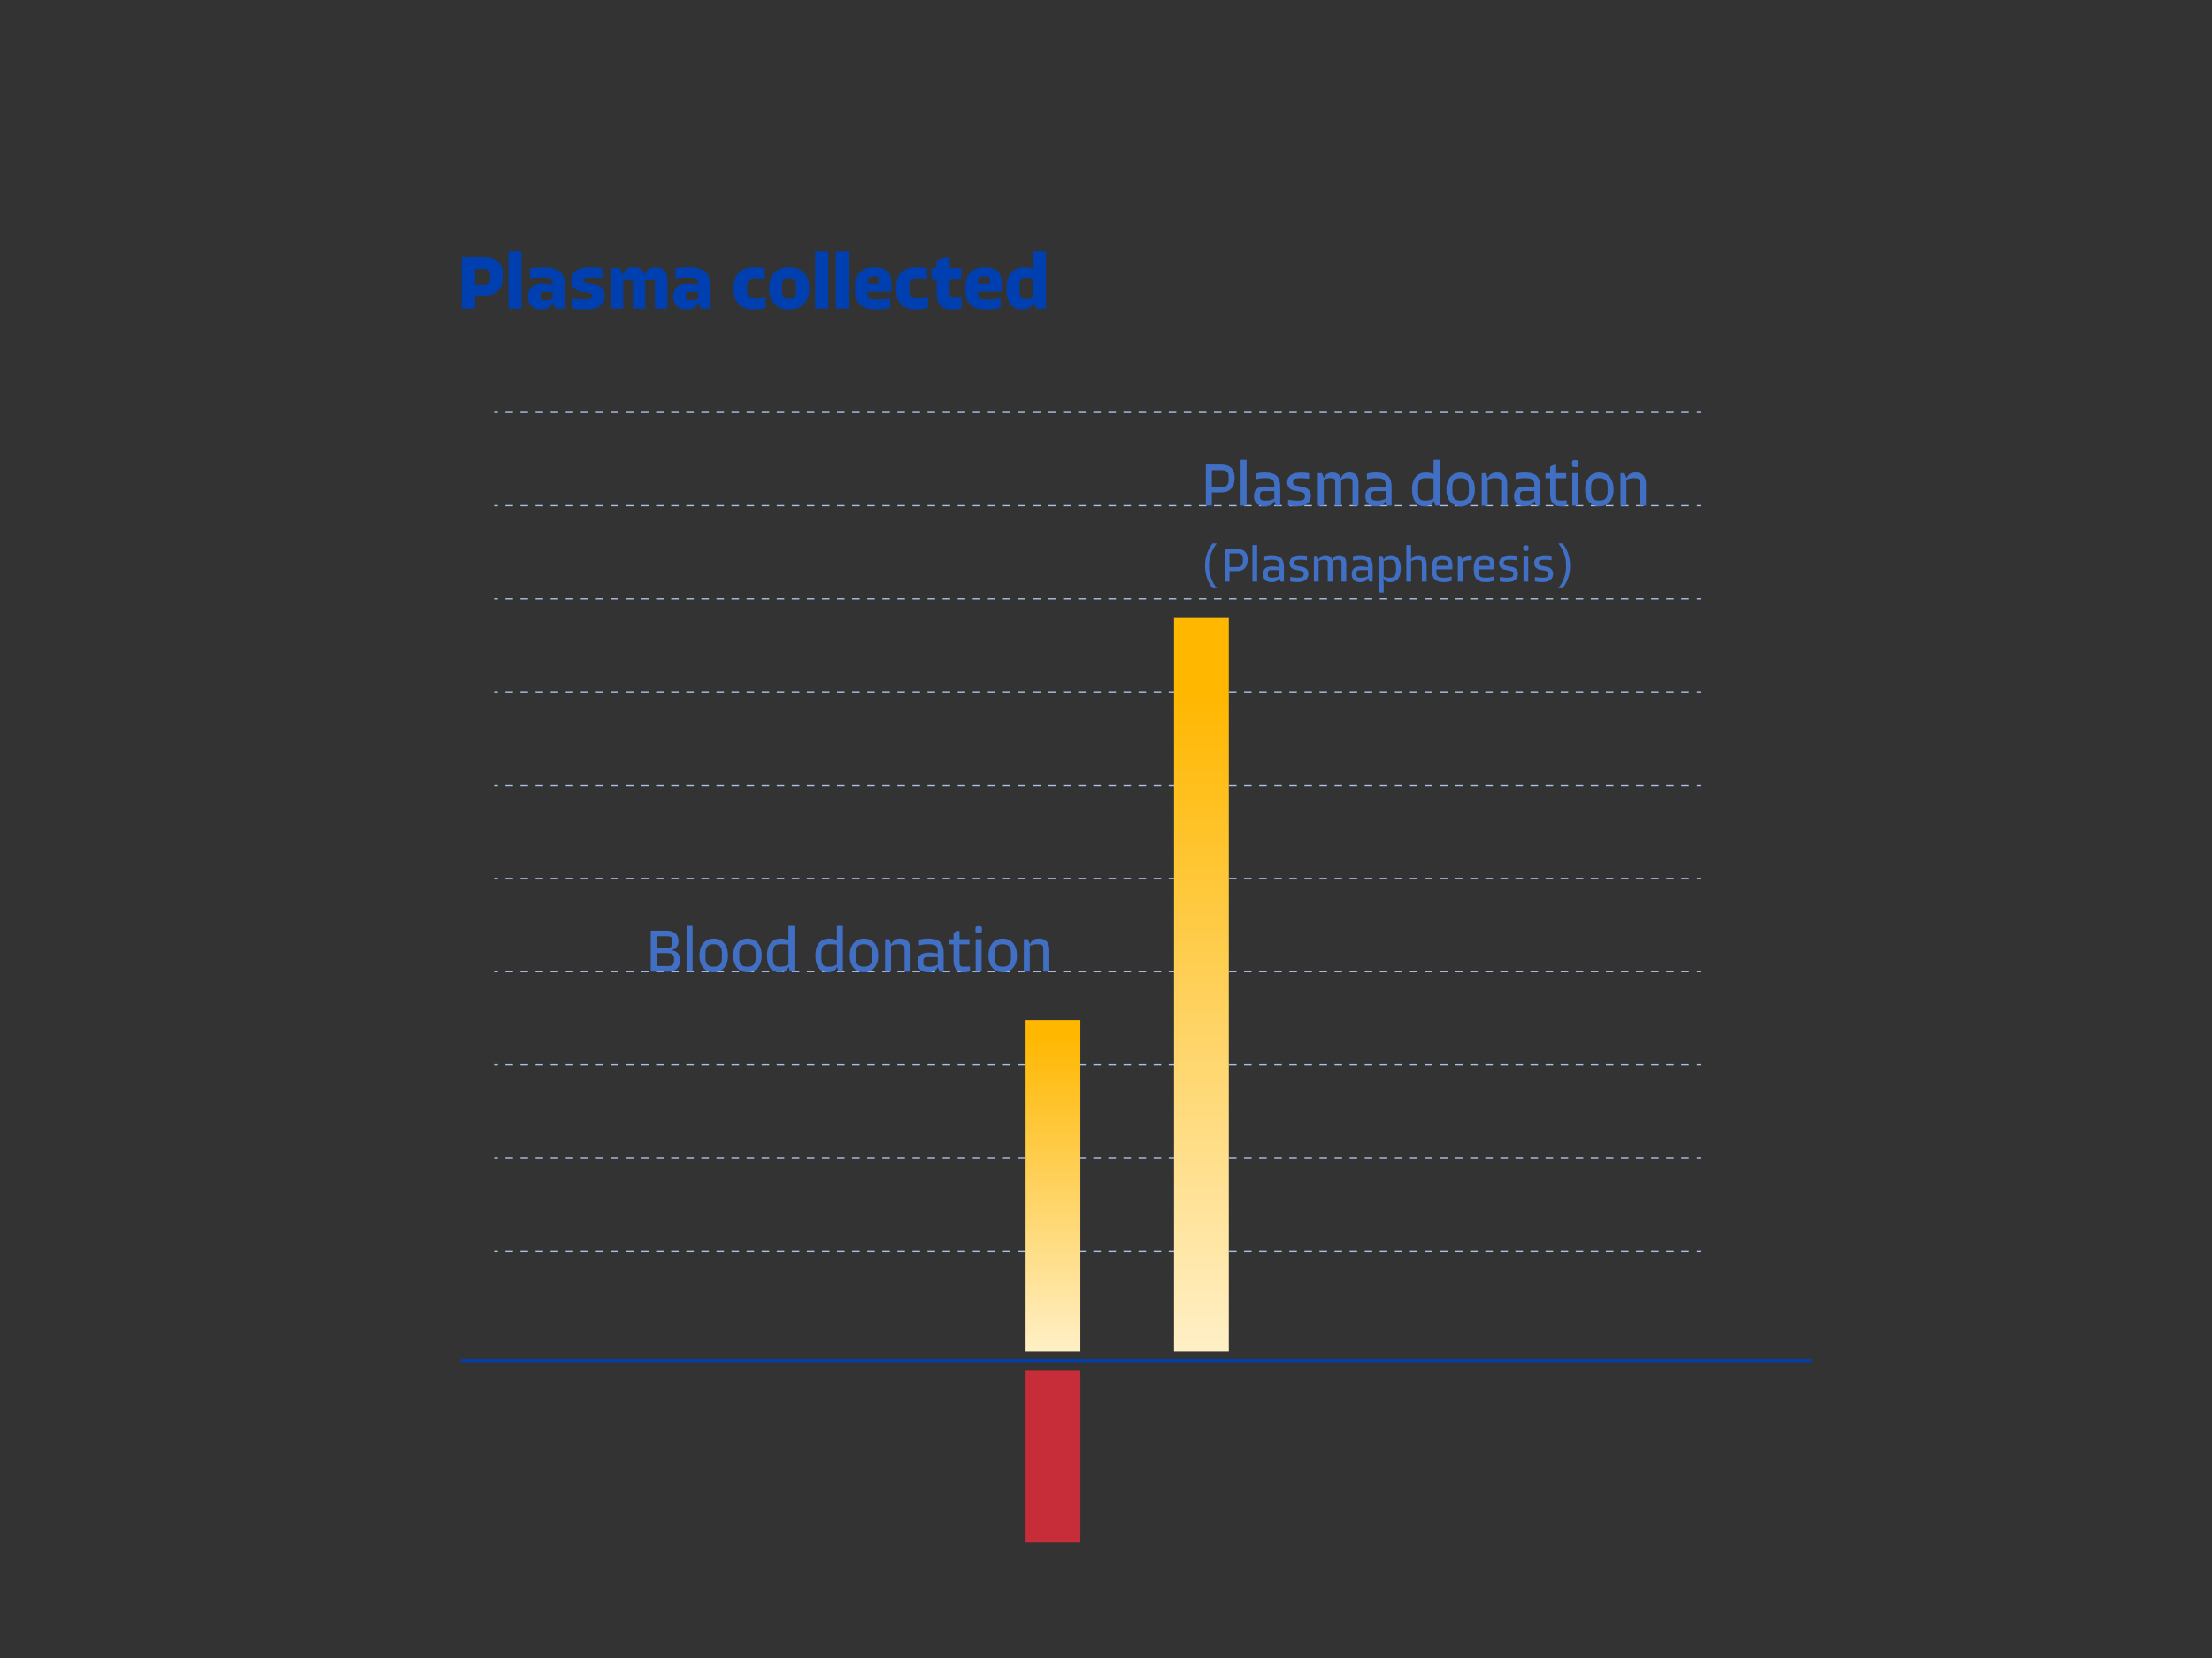 <svg xmlns="http://www.w3.org/2000/svg" xmlns:xlink="http://www.w3.org/1999/xlink" viewBox="0 0 2732 2048"><rect x="0" y="0" width="2732" height="2048" fill="#333333" stroke="none"/><defs><style>.cls-1{fill:#003faf;}.cls-1,.cls-2,.cls-3,.cls-4,.cls-5{stroke-width:0px;}.cls-6{stroke:#003faf;stroke-width:4.63px;}.cls-6,.cls-7,.cls-8{fill:none;stroke-miterlimit:10;}.cls-2{fill:url(#Dégradé_sans_nom_32-2);}.cls-3{fill:#406fc3;}.cls-4{fill:#c72c39;}.cls-7{stroke-dasharray:0 0 9.31 9.31;}.cls-7,.cls-8{stroke:#abc0e5;stroke-width:1.54px;}.cls-5{fill:url(#Dégradé_sans_nom_32);}</style><linearGradient id="D&#xE9;grad&#xE9;_sans_nom_32" x1="1300.51" y1="1665.33" x2="1300.51" y2="1277.88" gradientUnits="userSpaceOnUse"><stop offset="0" stop-color="#ffefc4"></stop><stop offset="1" stop-color="#ffb700"></stop></linearGradient><linearGradient id="D&#xE9;grad&#xE9;_sans_nom_32-2" x1="1483.82" y1="1660.82" x2="1483.82" y2="856.38" xlink:href="#D&#xE9;grad&#xE9;_sans_nom_32"></linearGradient></defs><g id="diagram"><line class="cls-8" x1="610.22" y1="509.31" x2="614.86" y2="509.31"></line><line class="cls-7" x1="624.17" y1="509.31" x2="2091.14" y2="509.31"></line><line class="cls-8" x1="2095.8" y1="509.31" x2="2100.43" y2="509.31"></line><line class="cls-8" x1="610.22" y1="624.45" x2="614.86" y2="624.45"></line><line class="cls-7" x1="624.17" y1="624.45" x2="2091.14" y2="624.45"></line><line class="cls-8" x1="2095.8" y1="624.45" x2="2100.43" y2="624.45"></line><line class="cls-8" x1="610.22" y1="739.59" x2="614.86" y2="739.59"></line><line class="cls-7" x1="624.17" y1="739.59" x2="2091.14" y2="739.59"></line><line class="cls-8" x1="2095.8" y1="739.59" x2="2100.43" y2="739.59"></line><line class="cls-8" x1="610.22" y1="854.74" x2="614.86" y2="854.74"></line><line class="cls-7" x1="624.17" y1="854.74" x2="2091.14" y2="854.74"></line><line class="cls-8" x1="2095.8" y1="854.74" x2="2100.43" y2="854.74"></line><line class="cls-8" x1="610.22" y1="969.88" x2="614.86" y2="969.88"></line><line class="cls-7" x1="624.17" y1="969.88" x2="2091.14" y2="969.88"></line><line class="cls-8" x1="2095.8" y1="969.88" x2="2100.43" y2="969.88"></line><line class="cls-8" x1="610.22" y1="1085.03" x2="614.86" y2="1085.03"></line><line class="cls-7" x1="624.17" y1="1085.03" x2="2091.14" y2="1085.03"></line><line class="cls-8" x1="2095.8" y1="1085.03" x2="2100.43" y2="1085.03"></line><line class="cls-8" x1="610.22" y1="1200.17" x2="614.86" y2="1200.17"></line><line class="cls-7" x1="624.17" y1="1200.17" x2="2091.14" y2="1200.17"></line><line class="cls-8" x1="2095.8" y1="1200.17" x2="2100.43" y2="1200.17"></line><line class="cls-8" x1="610.22" y1="1315.32" x2="614.86" y2="1315.32"></line><line class="cls-7" x1="624.17" y1="1315.32" x2="2091.14" y2="1315.32"></line><line class="cls-8" x1="2095.8" y1="1315.32" x2="2100.43" y2="1315.32"></line><line class="cls-8" x1="610.22" y1="1430.46" x2="614.86" y2="1430.46"></line><line class="cls-7" x1="624.17" y1="1430.46" x2="2091.14" y2="1430.46"></line><line class="cls-8" x1="2095.8" y1="1430.46" x2="2100.43" y2="1430.46"></line><line class="cls-8" x1="610.22" y1="1545.6" x2="614.86" y2="1545.6"></line><line class="cls-7" x1="624.17" y1="1545.6" x2="2091.14" y2="1545.6"></line><line class="cls-8" x1="2095.8" y1="1545.6" x2="2100.43" y2="1545.6"></line><line class="cls-6" x1="569.43" y1="1680.94" x2="2237.72" y2="1680.94"></line><rect class="cls-5" x="1266.67" y="1260.13" width="67.68" height="409.05"></rect><rect class="cls-4" x="1266.67" y="1693.16" width="67.68" height="211.87"></rect><rect class="cls-2" x="1449.98" y="762.39" width="67.68" height="906.78"></rect></g><g id="txt"><path class="cls-3" d="M803.73,1149.53h19.71c8.79,0,14.55,4.47,14.55,12.89,0,5.53-2.65,9.55-8.04,10.99v.38c6.9.91,10.01,5.76,10.01,11.75,0,10.23-6.22,14.63-15.01,14.63h-21.23v-50.64ZM823.67,1170.98c5.46,0,6.9-2.58,6.9-6.97v-1.52c0-4.4-1.52-5.99-6.9-5.99h-12.51v14.48h12.51ZM825.56,1193.2c5.31,0,6.97-2.27,6.97-7.2v-1.74c0-4.25-1.74-7.05-8.87-7.05h-12.51v15.99h14.4Z"></path><path class="cls-3" d="M855.42,1143.62v56.55h-7.35v-56.55h7.35Z"></path><path class="cls-3" d="M881.5,1159.31c9.48,0,17.59,6.52,17.59,21.07,0,12.89-7.05,20.62-17.59,20.62s-17.59-7.73-17.59-20.62c0-14.55,8.19-21.07,17.59-21.07ZM881.5,1194.03c7.58,0,10.16-3.71,10.16-11.22v-5.23c0-7.66-2.65-11.29-10.16-11.29s-10.16,3.64-10.16,11.29v5.23c0,7.66,2.58,11.22,10.16,11.22Z"></path><path class="cls-3" d="M923.19,1159.31c9.48,0,17.59,6.52,17.59,21.07,0,12.89-7.05,20.62-17.59,20.62s-17.59-7.73-17.59-20.62c0-14.55,8.19-21.07,17.59-21.07ZM923.19,1194.03c7.58,0,10.16-3.71,10.16-11.22v-5.23c0-7.66-2.65-11.29-10.16-11.29s-10.16,3.64-10.16,11.29v5.23c0,7.66,2.58,11.22,10.16,11.22Z"></path><path class="cls-3" d="M981.25,1143.62v56.55h-5.16l-2.05-5.69h-.3c-1.29,4.55-5.61,6.52-11.29,6.52-8.87,0-15.16-6.67-15.16-20.62,0-14.78,7.43-21.07,16.9-21.07,4.7,0,7.66,1.06,9.4,1.82h.23v-17.51h7.43ZM973.82,1191.45v-24.64c-1.67-.23-4.7-.53-9.32-.53-7.66,0-9.78,2.5-9.78,11.75v5.38c0,8.26,2.12,10.61,9.02,10.61,5.15,0,8.11-1.44,10.08-2.58Z"></path><path class="cls-3" d="M1041.06,1143.62v56.55h-5.16l-2.05-5.69h-.3c-1.29,4.55-5.61,6.52-11.29,6.52-8.87,0-15.16-6.67-15.16-20.62,0-14.78,7.43-21.07,16.9-21.07,4.7,0,7.66,1.06,9.4,1.82h.23v-17.51h7.43ZM1033.63,1191.45v-24.64c-1.67-.23-4.7-.53-9.32-.53-7.66,0-9.78,2.5-9.78,11.75v5.38c0,8.26,2.12,10.61,9.02,10.61,5.15,0,8.11-1.44,10.08-2.58Z"></path><path class="cls-3" d="M1067.05,1159.31c9.48,0,17.59,6.52,17.59,21.07,0,12.89-7.05,20.62-17.59,20.62s-17.59-7.73-17.59-20.62c0-14.55,8.19-21.07,17.59-21.07ZM1067.05,1194.03c7.58,0,10.16-3.71,10.16-11.22v-5.23c0-7.66-2.65-11.29-10.16-11.29s-10.16,3.64-10.16,11.29v5.23c0,7.66,2.58,11.22,10.16,11.22Z"></path><path class="cls-3" d="M1124.58,1173.49v26.68h-7.43v-28.88c0-3.11-.99-5-7.58-5-3.26,0-7.13.91-9.1,2.2v31.69h-7.35v-40.03h5.08l2.2,5.76h.46c1.89-4.09,5.08-6.6,11.07-6.6,7.35,0,12.66,3.94,12.66,14.18Z"></path><path class="cls-3" d="M1165.44,1176.97v23.2h-5.08l-2.2-5.69h-.23c-1.29,4.4-5.31,6.52-11.98,6.52-8.34,0-12.96-4.78-12.96-12.36s4.09-12.05,13.87-12.05c5.38,0,9.4.76,10.99,1.06h.23v-3.71c0-5.91-3.64-7.66-11.45-7.66-4.55,0-9.85.91-11.29,1.36l-.38-.46v-6.52c2.73-.68,6.67-1.36,11.37-1.36,14.18,0,19.1,5.99,19.1,17.66ZM1158.09,1191.6v-9.32h-12.96c-3.34,0-4.7,1.59-4.7,4.4v2.5c0,3.56,1.44,4.85,6.44,4.85h1.06c4.55,0,8.19-1.21,10.16-2.43Z"></path><path class="cls-3" d="M1198.03,1194.11v5.91c-1.21.3-4.47.99-7.73.99-9.1,0-12.66-6.29-12.66-14.71v-19.86h-5.76v-6.29h5.76v-7.96l4.55-2.35h2.88v10.31h12.36v6.29h-12.36v21.83c0,4.25.38,5.76,5.99,5.76,2.35,0,4.93-.15,6.52-.38l.46.46Z"></path><path class="cls-3" d="M1208.72,1143.92c3.56,0,4.09.83,4.09,4.47s-.53,4.4-4.09,4.4-4.09-.83-4.09-4.4.46-4.47,4.09-4.47ZM1212.36,1160.14v40.03h-7.35v-40.03h7.35Z"></path><path class="cls-3" d="M1238.43,1159.31c9.48,0,17.59,6.52,17.59,21.07,0,12.89-7.05,20.62-17.59,20.62s-17.59-7.73-17.59-20.62c0-14.55,8.19-21.07,17.59-21.07ZM1238.43,1194.03c7.58,0,10.16-3.71,10.16-11.22v-5.23c0-7.66-2.65-11.29-10.16-11.29s-10.16,3.64-10.16,11.29v5.23c0,7.66,2.58,11.22,10.16,11.22Z"></path><path class="cls-3" d="M1295.96,1173.49v26.68h-7.43v-28.88c0-3.11-.99-5-7.58-5-3.26,0-7.13.91-9.1,2.2v31.69h-7.35v-40.03h5.08l2.2,5.76h.46c1.89-4.09,5.08-6.6,11.07-6.6,7.35,0,12.66,3.94,12.66,14.18Z"></path><path class="cls-3" d="M1489.27,573.81h18.42c11.37,0,17.21,5.23,17.21,16.53s-5.84,17.81-15.84,17.81h-12.36v16.3h-7.43v-50.64ZM1509.06,601.86c6.14,0,8.34-3.79,8.34-9.17v-3.64c0-5.76-2.2-8.26-8.49-8.26h-12.21v21.07h12.36Z"></path><path class="cls-3" d="M1539.61,567.9v56.55h-7.35v-56.55h7.35Z"></path><path class="cls-3" d="M1581.14,601.25v23.2h-5.08l-2.2-5.69h-.23c-1.29,4.4-5.31,6.52-11.98,6.52-8.34,0-12.96-4.78-12.96-12.36s4.09-12.05,13.87-12.05c5.38,0,9.4.76,10.99,1.06h.23v-3.71c0-5.91-3.64-7.66-11.45-7.66-4.55,0-9.85.91-11.29,1.36l-.38-.46v-6.52c2.73-.68,6.67-1.36,11.37-1.36,14.18,0,19.1,5.99,19.1,17.66ZM1573.79,615.88v-9.32h-12.96c-3.34,0-4.7,1.59-4.7,4.4v2.5c0,3.56,1.44,4.85,6.44,4.85h1.06c4.55,0,8.19-1.21,10.16-2.43Z"></path><path class="cls-3" d="M1606.84,583.67c4.62,0,7.88.45,9.93.91v6.52l-.38.3c-2.35-.3-6.06-.83-9.7-.83-7.58,0-9.7,1.29-9.7,4.62v.61c0,2.58.83,3.56,6.14,4.55l6.06,1.14c7.13,1.29,9.85,5.53,9.85,10.84,0,7.2-4.7,12.89-16.45,12.89-6.06,0-9.78-.68-11.75-.99v-6.67l.3-.3c3.11.53,7.73,1.06,11.22,1.06,7.66,0,9.32-1.44,9.32-5.46v-.76c0-2.58-.99-3.87-6.52-4.85l-6.06-1.14c-6.67-1.21-9.4-5.38-9.4-10.39,0-6.29,4.32-12.05,17.13-12.05Z"></path><path class="cls-3" d="M1677.86,596.63v27.82h-7.43v-29.72c0-3.18-1.82-4.17-6.29-4.17-2.96,0-6.29,1.06-7.73,2.2v31.69h-7.35v-29.72c0-3.18-1.9-4.17-6.37-4.17-2.96,0-6.29,1.06-7.73,2.2v31.69h-7.35v-40.03h5.08l2.2,5.76h.46c1.74-4.02,4.7-6.6,10.39-6.6s8.72,2.5,10.08,6.97h.38c2.05-4.78,5.31-6.97,10.61-6.97,7.05,0,11.07,4.17,11.07,13.04Z"></path><path class="cls-3" d="M1718.72,601.25v23.2h-5.08l-2.2-5.69h-.23c-1.29,4.4-5.31,6.52-11.98,6.52-8.34,0-12.96-4.78-12.96-12.36s4.09-12.05,13.87-12.05c5.38,0,9.4.76,10.99,1.06h.23v-3.71c0-5.91-3.64-7.66-11.45-7.66-4.55,0-9.85.91-11.29,1.36l-.38-.46v-6.52c2.73-.68,6.67-1.36,11.37-1.36,14.18,0,19.1,5.99,19.1,17.66ZM1711.37,615.88v-9.32h-12.96c-3.34,0-4.7,1.59-4.7,4.4v2.5c0,3.56,1.44,4.85,6.44,4.85h1.06c4.55,0,8.19-1.21,10.16-2.43Z"></path><path class="cls-3" d="M1777.99,567.9v56.55h-5.16l-2.05-5.69h-.3c-1.29,4.55-5.61,6.52-11.29,6.52-8.87,0-15.16-6.67-15.16-20.62,0-14.78,7.43-21.07,16.9-21.07,4.7,0,7.66,1.06,9.4,1.82h.23v-17.51h7.43ZM1770.56,615.73v-24.64c-1.67-.23-4.7-.53-9.32-.53-7.66,0-9.78,2.5-9.78,11.75v5.38c0,8.26,2.12,10.61,9.02,10.61,5.16,0,8.11-1.44,10.08-2.58Z"></path><path class="cls-3" d="M1803.99,583.59c9.48,0,17.59,6.52,17.59,21.07,0,12.89-7.05,20.62-17.59,20.62s-17.59-7.73-17.59-20.62c0-14.55,8.19-21.07,17.59-21.07ZM1803.99,618.31c7.58,0,10.16-3.71,10.16-11.22v-5.23c0-7.66-2.65-11.3-10.16-11.3s-10.16,3.64-10.16,11.3v5.23c0,7.66,2.58,11.22,10.16,11.22Z"></path><path class="cls-3" d="M1861.52,597.77v26.68h-7.43v-28.88c0-3.11-.99-5-7.58-5-3.26,0-7.13.91-9.1,2.2v31.69h-7.35v-40.03h5.08l2.2,5.76h.46c1.9-4.09,5.08-6.6,11.07-6.6,7.35,0,12.66,3.94,12.66,14.18Z"></path><path class="cls-3" d="M1902.38,601.25v23.2h-5.08l-2.2-5.69h-.23c-1.29,4.4-5.31,6.52-11.98,6.52-8.34,0-12.96-4.78-12.96-12.36s4.09-12.05,13.87-12.05c5.38,0,9.4.76,10.99,1.06h.23v-3.71c0-5.91-3.64-7.66-11.45-7.66-4.55,0-9.85.91-11.29,1.36l-.38-.46v-6.52c2.73-.68,6.67-1.36,11.37-1.36,14.18,0,19.1,5.99,19.1,17.66ZM1895.02,615.88v-9.32h-12.96c-3.34,0-4.7,1.59-4.7,4.4v2.5c0,3.56,1.44,4.85,6.44,4.85h1.06c4.55,0,8.19-1.21,10.16-2.43Z"></path><path class="cls-3" d="M1934.97,618.38v5.91c-1.21.3-4.47.99-7.73.99-9.1,0-12.66-6.29-12.66-14.71v-19.86h-5.76v-6.29h5.76v-7.96l4.55-2.35h2.88v10.31h12.36v6.29h-12.36v21.83c0,4.25.38,5.76,5.99,5.76,2.35,0,4.93-.15,6.52-.38l.46.46Z"></path><path class="cls-3" d="M1945.66,568.2c3.56,0,4.09.83,4.09,4.47s-.53,4.4-4.09,4.4-4.09-.83-4.09-4.4.46-4.47,4.09-4.47ZM1949.29,584.42v40.03h-7.35v-40.03h7.35Z"></path><path class="cls-3" d="M1975.37,583.59c9.48,0,17.59,6.52,17.59,21.07,0,12.89-7.05,20.62-17.59,20.62s-17.59-7.73-17.59-20.62c0-14.55,8.19-21.07,17.59-21.07ZM1975.37,618.31c7.58,0,10.16-3.71,10.16-11.22v-5.23c0-7.66-2.65-11.3-10.16-11.3s-10.16,3.64-10.16,11.3v5.23c0,7.66,2.58,11.22,10.16,11.22Z"></path><path class="cls-3" d="M2032.9,597.77v26.68h-7.43v-28.88c0-3.11-.99-5-7.58-5-3.26,0-7.13.91-9.1,2.2v31.69h-7.35v-40.03h5.08l2.2,5.76h.46c1.9-4.09,5.08-6.6,11.07-6.6,7.35,0,12.66,3.94,12.66,14.18Z"></path><path class="cls-3" d="M1502.83,671.26c-5.61,7.3-9.6,16.05-9.6,26.13v3.02c0,10.08,3.98,18.83,9.6,26.13h-5.31c-5.61-7.24-9.23-16.42-9.23-27.64s3.62-20.4,9.29-27.64h5.25Z"></path><path class="cls-3" d="M1512.6,678.02h14.67c9.05,0,13.7,4.16,13.7,13.16s-4.65,14.18-12.61,14.18h-9.84v12.98h-5.91v-40.31ZM1528.36,700.35c4.89,0,6.64-3.02,6.64-7.3v-2.9c0-4.59-1.75-6.58-6.76-6.58h-9.72v16.78h9.84Z"></path><path class="cls-3" d="M1552.68,673.31v45.02h-5.85v-45.02h5.85Z"></path><path class="cls-3" d="M1585.75,699.87v18.47h-4.04l-1.75-4.53h-.18c-1.03,3.5-4.22,5.19-9.54,5.19-6.64,0-10.32-3.8-10.32-9.84s3.26-9.6,11.04-9.6c4.29,0,7.48.6,8.75.85h.18v-2.96c0-4.71-2.9-6.1-9.11-6.1-3.62,0-7.85.72-8.99,1.09l-.3-.36v-5.19c2.17-.54,5.31-1.09,9.05-1.09,11.29,0,15.21,4.77,15.21,14.06ZM1579.9,711.51v-7.42h-10.32c-2.66,0-3.74,1.27-3.74,3.5v1.99c0,2.84,1.15,3.86,5.13,3.86h.85c3.62,0,6.52-.97,8.09-1.93Z"></path><path class="cls-3" d="M1606.21,685.87c3.68,0,6.28.36,7.91.72v5.19l-.3.24c-1.87-.24-4.83-.66-7.72-.66-6.04,0-7.72,1.03-7.72,3.68v.48c0,2.05.66,2.84,4.89,3.62l4.83.91c5.67,1.03,7.85,4.41,7.85,8.63,0,5.73-3.74,10.26-13.1,10.26-4.83,0-7.79-.54-9.35-.78v-5.31l.24-.24c2.47.42,6.16.84,8.93.84,6.09,0,7.42-1.15,7.42-4.35v-.6c0-2.05-.79-3.08-5.19-3.86l-4.83-.91c-5.31-.97-7.48-4.28-7.48-8.27,0-5.01,3.44-9.6,13.64-9.6Z"></path><path class="cls-3" d="M1662.76,696.19v22.15h-5.91v-23.66c0-2.53-1.45-3.32-5.01-3.32-2.35,0-5.01.84-6.16,1.75v25.23h-5.85v-23.66c0-2.53-1.51-3.32-5.07-3.32-2.35,0-5.01.84-6.16,1.75v25.23h-5.85v-31.86h4.04l1.75,4.59h.36c1.39-3.2,3.74-5.25,8.27-5.25s6.94,1.99,8.03,5.55h.3c1.63-3.8,4.22-5.55,8.45-5.55,5.61,0,8.81,3.32,8.81,10.38Z"></path><path class="cls-3" d="M1695.29,699.87v18.47h-4.04l-1.75-4.53h-.18c-1.03,3.5-4.22,5.19-9.54,5.19-6.64,0-10.32-3.8-10.32-9.84s3.26-9.6,11.04-9.6c4.29,0,7.48.6,8.75.85h.18v-2.96c0-4.71-2.9-6.1-9.11-6.1-3.62,0-7.85.72-8.99,1.09l-.3-.36v-5.19c2.17-.54,5.31-1.09,9.05-1.09,11.29,0,15.21,4.77,15.21,14.06ZM1689.44,711.51v-7.42h-10.32c-2.66,0-3.74,1.27-3.74,3.5v1.99c0,2.84,1.15,3.86,5.13,3.86h.85c3.62,0,6.52-.97,8.09-1.93Z"></path><path class="cls-3" d="M1730.11,701.86c0,11.71-5.07,17.14-12.55,17.14-5.43,0-7.36-1.81-8.93-4.65l-.24.06c.3,1.39.6,4.47.6,6.4v11.04h-5.85v-45.38h4.1l1.63,4.59h.3c1.57-3.08,3.98-5.25,9.05-5.25,5.85,0,11.89,4.41,11.89,16.05ZM1724.2,699.81c0-7.12-2.05-8.45-7.54-8.45-2.53,0-6.03.72-7.66,1.69v18.77c.91.54,3.5,1.63,7.36,1.63,5.79,0,7.84-2.41,7.84-9.47v-4.16Z"></path><path class="cls-3" d="M1761.98,697.09v21.24h-5.91v-22.99c0-2.47-.79-3.98-6.04-3.98-2.59,0-5.67.72-7.24,1.75v25.23h-5.85v-45.02h5.85v17.74h.18c1.39-3.32,4.22-5.25,8.93-5.25,5.85,0,10.08,3.14,10.08,11.29Z"></path><path class="cls-3" d="M1774.11,703.19v3.62c0,4.89,2.05,6.64,9.29,6.64,3.8,0,7.3-.72,9.05-1.51l.36.36v5.01c-1.69.78-5.07,1.69-9.54,1.69-11.47,0-15.09-5.67-15.09-16.42,0-11.59,5.01-16.78,13.76-16.78,7,0,11.89,4.22,11.89,11.65v5.73h-19.73ZM1774.11,698.78h13.94v-2.6c0-3.5-1.21-4.83-6.22-4.83h-.66c-5.49,0-6.88,1.99-7.06,7.42Z"></path><path class="cls-3" d="M1817.75,686.41v5.19l-.36.3h-1.87c-5.25,0-7.48,1.15-9.11,2.35v24.08h-5.85v-31.86h3.56l2.17,4.59h.42c1.63-3.38,4.47-5.13,8.33-5.13,1.27,0,2.29.3,2.72.48Z"></path><path class="cls-3" d="M1826.08,703.19v3.62c0,4.89,2.05,6.64,9.29,6.64,3.8,0,7.3-.72,9.05-1.51l.36.36v5.01c-1.69.78-5.07,1.69-9.54,1.69-11.47,0-15.09-5.67-15.09-16.42,0-11.59,5.01-16.78,13.76-16.78,7,0,11.89,4.22,11.89,11.65v5.73h-19.73ZM1826.08,698.78h13.94v-2.6c0-3.5-1.21-4.83-6.22-4.83h-.66c-5.49,0-6.88,1.99-7.06,7.42Z"></path><path class="cls-3" d="M1865.13,685.87c3.68,0,6.28.36,7.91.72v5.19l-.3.24c-1.87-.24-4.83-.66-7.72-.66-6.04,0-7.72,1.03-7.72,3.68v.48c0,2.05.66,2.84,4.89,3.62l4.83.91c5.67,1.03,7.85,4.41,7.85,8.63,0,5.73-3.74,10.26-13.1,10.26-4.83,0-7.79-.54-9.35-.78v-5.31l.24-.24c2.47.42,6.16.84,8.93.84,6.09,0,7.42-1.15,7.42-4.35v-.6c0-2.05-.79-3.08-5.19-3.86l-4.83-.91c-5.31-.97-7.48-4.28-7.48-8.27,0-5.01,3.44-9.6,13.64-9.6Z"></path><path class="cls-3" d="M1884.62,673.55c2.84,0,3.26.66,3.26,3.56s-.42,3.5-3.26,3.5-3.26-.66-3.26-3.5.36-3.56,3.26-3.56ZM1887.52,686.47v31.86h-5.85v-31.86h5.85Z"></path><path class="cls-3" d="M1908.46,685.87c3.68,0,6.28.36,7.91.72v5.19l-.3.24c-1.87-.24-4.83-.66-7.72-.66-6.04,0-7.72,1.03-7.72,3.68v.48c0,2.05.66,2.84,4.89,3.62l4.83.91c5.67,1.03,7.85,4.41,7.85,8.63,0,5.73-3.74,10.26-13.1,10.26-4.83,0-7.79-.54-9.35-.78v-5.31l.24-.24c2.47.42,6.16.84,8.93.84,6.09,0,7.42-1.15,7.42-4.35v-.6c0-2.05-.79-3.08-5.19-3.86l-4.83-.91c-5.31-.97-7.48-4.28-7.48-8.27,0-5.01,3.44-9.6,13.64-9.6Z"></path><path class="cls-3" d="M1939.24,698.9c0,11.22-3.62,20.4-9.29,27.64h-5.25c5.61-7.3,9.54-16.05,9.54-26.13v-3.02c0-10.08-3.92-18.83-9.54-26.13h5.25c5.67,7.24,9.29,16.41,9.29,27.64Z"></path><path class="cls-1" d="M570.11,317.99h27.01c16.15,0,24.27,6.61,24.27,22.48s-7.74,24.27-22.29,24.27h-12.28v16.34h-16.71v-63.08ZM597.69,351.79c5.57,0,7.65-3.21,7.65-7.93v-4.16c0-5.1-2.08-7.37-7.84-7.37h-10.67v19.45h10.86Z"></path><path class="cls-1" d="M644.06,310.62v70.45h-16.15v-70.45h16.15Z"></path><path class="cls-1" d="M697.98,353.68v27.39h-11.62l-3.59-6.89h-.28c-1.89,5.38-6.23,7.93-14.64,7.93-10.58,0-15.87-6.04-15.87-15.58s4.82-16.24,17.66-16.24c6.23,0,10.86.94,12.56,1.42h.28v-2.27c0-5.29-3.4-6.71-13.32-6.71-5.76,0-12.37.94-14.17,1.42l-.57-.47v-11.9c3.78-.85,9.73-1.61,15.77-1.61,20.96,0,27.76,8.22,27.76,23.51ZM682.49,368.42v-7.93c-3.59-.09-7.27-.09-10.95-.09-2.83,0-4.06,1.42-4.06,3.68v2.55c0,2.74,1.23,3.97,5.38,3.97h1.13c3.59,0,6.71-1.04,8.5-2.17Z"></path><path class="cls-1" d="M729.99,330.17c6.14,0,10.77.66,13.88,1.23v11.8l-.47.38c-3.02-.38-8.03-.85-12.47-.85-8.4,0-10.1,1.23-10.1,3.31v.57c0,1.89.57,2.64,6.8,3.59l7.08,1.13c8.4,1.32,11.99,5.95,11.99,13.88,0,9.82-5.29,16.9-23.8,16.9-7.46,0-13.41-.85-16.05-1.23v-11.99l.38-.38c4.25.57,10.48,1.04,15.11,1.04,7.18,0,8.88-1.32,8.88-3.78v-.66c0-1.98-.66-3.02-7.18-4.06l-6.99-1.13c-7.93-1.23-11.71-6.14-11.71-13.79,0-8.59,5.19-15.96,24.65-15.96Z"></path><path class="cls-1" d="M824.33,346.7v34.38h-15.49v-32.86c0-2.55-1.51-3.4-5.38-3.4-2.55,0-5.29.85-6.52,1.7v34.56h-15.39v-32.86c0-2.55-1.51-3.4-5.38-3.4-2.46,0-5.29.85-6.52,1.7v34.56h-15.49v-49.86h11.14l3.78,7.55h.47c2.27-5.57,6.04-8.59,13.41-8.59s11.14,3.12,13.03,8.88h.47c2.46-6.14,6.52-8.88,13.5-8.88,9.25,0,14.35,5.48,14.35,16.53Z"></path><path class="cls-1" d="M877.59,353.68v27.39h-11.62l-3.59-6.89h-.28c-1.89,5.38-6.23,7.93-14.64,7.93-10.58,0-15.87-6.04-15.87-15.58s4.82-16.24,17.66-16.24c6.23,0,10.86.94,12.56,1.42h.28v-2.27c0-5.29-3.4-6.71-13.32-6.71-5.76,0-12.37.94-14.17,1.42l-.57-.47v-11.9c3.78-.85,9.73-1.61,15.77-1.61,20.96,0,27.76,8.22,27.76,23.51ZM862.1,368.42v-7.93c-3.59-.09-7.27-.09-10.95-.09-2.83,0-4.06,1.42-4.06,3.68v2.55c0,2.74,1.23,3.97,5.38,3.97h1.13c3.59,0,6.71-1.04,8.5-2.17Z"></path><path class="cls-1" d="M932.27,330.17c5.19,0,10.29.85,12.28,1.42v12.65l-.47.47c-2.74-.57-6.71-1.04-10.2-1.04-8.31,0-11.24,2.46-11.24,10.39v4.06c0,8.12,2.46,10.48,11.05,10.48,4.06,0,8.78-.85,11.52-1.51l.47.47v12.37c-2.93,1.04-7.93,2.17-15.11,2.17-17.57,0-24.37-9.35-24.37-25.97,0-17.94,9.16-25.97,26.06-25.97Z"></path><path class="cls-1" d="M974.67,330.17c14.35,0,24.74,8.12,24.74,26.25,0,15.96-8.88,25.69-24.74,25.69s-24.84-9.82-24.84-25.69c0-18.13,10.48-26.25,24.84-26.25ZM974.67,368.89c6.52,0,8.69-3.21,8.69-9.44v-6.61c0-6.23-2.27-9.44-8.69-9.44s-8.78,3.21-8.78,9.44v6.61c0,6.33,2.17,9.44,8.78,9.44Z"></path><path class="cls-1" d="M1023.02,310.62v70.45h-16.15v-70.45h16.15Z"></path><path class="cls-1" d="M1048.42,310.62v70.45h-16.15v-70.45h16.15Z"></path><path class="cls-1" d="M1071.28,360.11v2.74c0,5,2.36,6.89,12.47,6.89,6.99,0,12.56-.85,15.2-1.51l.38.38v11.33c-3.02.94-9.35,2.17-16.81,2.17-20.49,0-26.63-8.69-26.63-25.69,0-18.13,8.41-26.25,24.37-26.25,13.22,0,20.78,6.61,20.78,19.64v10.29h-29.75ZM1071.28,350.28h15.11v-3.4c0-3.87-1.23-5.38-6.61-5.38h-.85c-6.14,0-7.65,2.64-7.65,8.78Z"></path><path class="cls-1" d="M1132.75,330.17c5.19,0,10.29.85,12.28,1.42v12.65l-.47.47c-2.74-.57-6.71-1.04-10.2-1.04-8.31,0-11.24,2.46-11.24,10.39v4.06c0,8.12,2.46,10.48,11.05,10.48,4.06,0,8.78-.85,11.52-1.51l.47.47v12.37c-2.93,1.04-7.93,2.17-15.11,2.17-17.56,0-24.36-9.35-24.36-25.97,0-17.94,9.16-25.97,26.06-25.97Z"></path><path class="cls-1" d="M1187.53,367.75v13.13c-1.51.38-6.8,1.23-11.52,1.23-14.45,0-19.17-7.37-19.17-19.55v-17.94h-6.52v-13.41h6.52v-9.16l10.48-3.68h5.57v12.84h14.26v13.41h-14.26v17.75c0,3.87.85,5.29,6.14,5.29,2.93,0,6.23-.19,8.12-.38l.38.47Z"></path><path class="cls-1" d="M1207.64,360.11v2.74c0,5,2.36,6.89,12.47,6.89,6.99,0,12.56-.85,15.2-1.51l.38.38v11.33c-3.02.94-9.35,2.17-16.81,2.17-20.49,0-26.63-8.69-26.63-25.69,0-18.13,8.41-26.25,24.36-26.25,13.22,0,20.78,6.61,20.78,19.64v10.29h-29.75ZM1207.64,350.28h15.11v-3.4c0-3.87-1.23-5.38-6.61-5.38h-.85c-6.14,0-7.65,2.64-7.65,8.78Z"></path><path class="cls-1" d="M1291.78,310.62v70.45h-11.71l-3.59-7.08h-.19c-1.79,5.38-6.71,8.12-14.26,8.12-11.52,0-18.98-8.03-18.98-25.88s9.44-26.06,21.63-26.06c5.19,0,8.78,1.04,10.67,1.98h.28v-21.53h16.15ZM1275.64,367.09v-23.51c-1.51-.28-4.25-.47-7.93-.47-6.52,0-8.22,2.08-8.22,9.35v8.03c0,6.71,1.79,8.69,7.74,8.69,4.16,0,6.89-1.13,8.41-2.08Z"></path></g></svg>